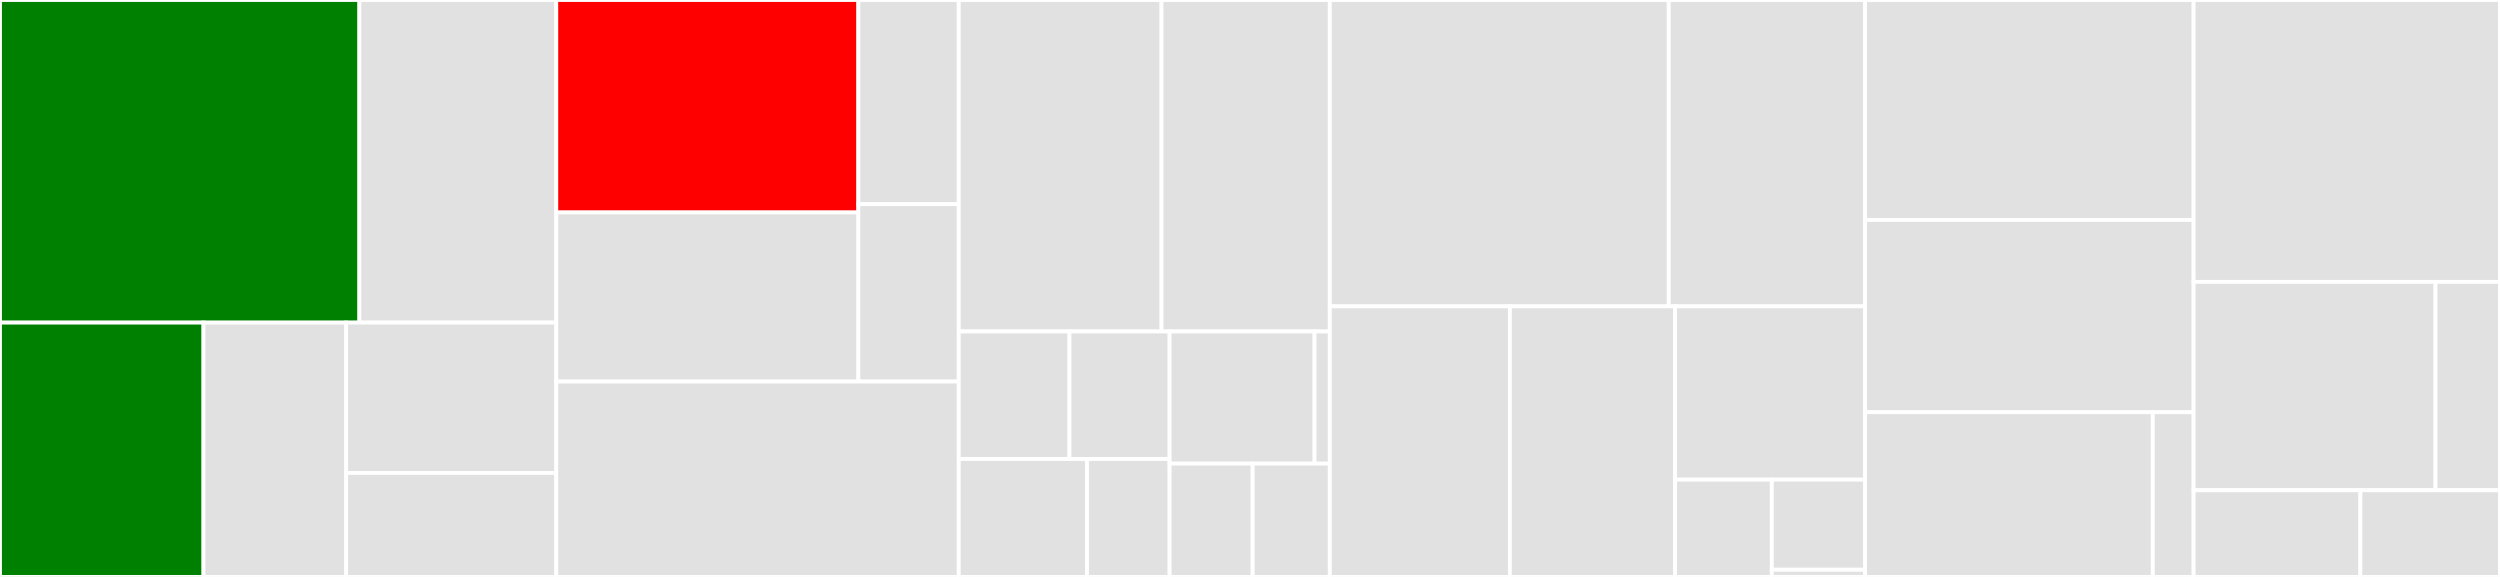 <svg baseProfile="full" width="650" height="150" viewBox="0 0 650 150" version="1.1"
xmlns="http://www.w3.org/2000/svg" xmlns:ev="http://www.w3.org/2001/xml-events"
xmlns:xlink="http://www.w3.org/1999/xlink">

<rect x="0" y="0" width="650" height="150" fill="#333333" stroke="none"/>

<style>rect.s{mask:url(#mask);}</style>
<defs>
  <pattern id="white" width="4" height="4" patternUnits="userSpaceOnUse" patternTransform="rotate(45)">
    <rect width="2" height="2" transform="translate(0,0)" fill="white"></rect>
  </pattern>
  <mask id="mask">
    <rect x="0" y="0" width="100%" height="100%" fill="url(#white)"></rect>
  </mask>
</defs>

<rect x="0" y="0" width="93.44" height="83.874" fill="green" stroke="white" stroke-width="1" class=" tooltipped" data-content="credential/exchange/submission.go"><title>credential/exchange/submission.go</title></rect>
<rect x="93.44" y="0" width="51.189" height="83.874" fill="#e1e1e1" stroke="white" stroke-width="1" class=" tooltipped" data-content="credential/exchange/builder.go"><title>credential/exchange/builder.go</title></rect>
<rect x="0" y="83.874" width="52.905" height="66.126" fill="green" stroke="white" stroke-width="1" class=" tooltipped" data-content="credential/exchange/model.go"><title>credential/exchange/model.go</title></rect>
<rect x="52.905" y="83.874" width="37.102" height="66.126" fill="#e1e1e1" stroke="white" stroke-width="1" class=" tooltipped" data-content="credential/exchange/verification.go"><title>credential/exchange/verification.go</title></rect>
<rect x="90.007" y="83.874" width="54.623" height="39.093" fill="#e1e1e1" stroke="white" stroke-width="1" class=" tooltipped" data-content="credential/exchange/schema.go"><title>credential/exchange/schema.go</title></rect>
<rect x="90.007" y="122.967" width="54.623" height="27.033" fill="#e1e1e1" stroke="white" stroke-width="1" class=" tooltipped" data-content="credential/exchange/request.go"><title>credential/exchange/request.go</title></rect>
<rect x="144.63" y="0" width="78.543" height="55.242" fill="red" stroke="white" stroke-width="1" class=" tooltipped" data-content="credential/manifest/builder.go"><title>credential/manifest/builder.go</title></rect>
<rect x="144.63" y="55.242" width="78.543" height="43.962" fill="#e1e1e1" stroke="white" stroke-width="1" class=" tooltipped" data-content="credential/manifest/validation.go"><title>credential/manifest/validation.go</title></rect>
<rect x="223.173" y="0" width="26.105" height="53.083" fill="#e1e1e1" stroke="white" stroke-width="1" class=" tooltipped" data-content="credential/manifest/schema.go"><title>credential/manifest/schema.go</title></rect>
<rect x="223.173" y="53.083" width="26.105" height="46.121" fill="#e1e1e1" stroke="white" stroke-width="1" class=" tooltipped" data-content="credential/manifest/model.go"><title>credential/manifest/model.go</title></rect>
<rect x="144.63" y="99.204" width="104.648" height="50.796" fill="#e1e1e1" stroke="white" stroke-width="1" class=" tooltipped" data-content="credential/builder.go"><title>credential/builder.go</title></rect>
<rect x="249.278" y="0" width="52.716" height="86.185" fill="#e1e1e1" stroke="white" stroke-width="1" class=" tooltipped" data-content="credential/status/statuslist2021.go"><title>credential/status/statuslist2021.go</title></rect>
<rect x="301.994" y="0" width="43.754" height="86.185" fill="#e1e1e1" stroke="white" stroke-width="1" class=" tooltipped" data-content="credential/signing/jwt.go"><title>credential/signing/jwt.go</title></rect>
<rect x="249.278" y="86.185" width="28.781" height="33.151" fill="#e1e1e1" stroke="white" stroke-width="1" class=" tooltipped" data-content="credential/rendering/schema.go"><title>credential/rendering/schema.go</title></rect>
<rect x="278.059" y="86.185" width="26.04" height="33.151" fill="#e1e1e1" stroke="white" stroke-width="1" class=" tooltipped" data-content="credential/rendering/model.go"><title>credential/rendering/model.go</title></rect>
<rect x="249.278" y="119.336" width="33.337" height="30.664" fill="#e1e1e1" stroke="white" stroke-width="1" class=" tooltipped" data-content="credential/verification/verifiers.go"><title>credential/verification/verifiers.go</title></rect>
<rect x="282.615" y="119.336" width="21.484" height="30.664" fill="#e1e1e1" stroke="white" stroke-width="1" class=" tooltipped" data-content="credential/verification/verification.go"><title>credential/verification/verification.go</title></rect>
<rect x="304.098" y="86.185" width="37.683" height="34.362" fill="#e1e1e1" stroke="white" stroke-width="1" class=" tooltipped" data-content="credential/schema/vcjsonschema.go"><title>credential/schema/vcjsonschema.go</title></rect>
<rect x="341.781" y="86.185" width="3.967" height="34.362" fill="#e1e1e1" stroke="white" stroke-width="1" class=" tooltipped" data-content="credential/schema/model.go"><title>credential/schema/model.go</title></rect>
<rect x="304.098" y="120.547" width="21.596" height="29.453" fill="#e1e1e1" stroke="white" stroke-width="1" class=" tooltipped" data-content="credential/model.go"><title>credential/model.go</title></rect>
<rect x="325.694" y="120.547" width="20.053" height="29.453" fill="#e1e1e1" stroke="white" stroke-width="1" class=" tooltipped" data-content="credential/util/util.go"><title>credential/util/util.go</title></rect>
<rect x="345.748" y="0" width="88.127" height="79.652" fill="#e1e1e1" stroke="white" stroke-width="1" class=" tooltipped" data-content="did/peer.go"><title>did/peer.go</title></rect>
<rect x="433.875" y="0" width="51.051" height="79.652" fill="#e1e1e1" stroke="white" stroke-width="1" class=" tooltipped" data-content="did/key.go"><title>did/key.go</title></rect>
<rect x="345.748" y="79.652" width="46.823" height="70.348" fill="#e1e1e1" stroke="white" stroke-width="1" class=" tooltipped" data-content="did/pkh.go"><title>did/pkh.go</title></rect>
<rect x="392.571" y="79.652" width="42.948" height="70.348" fill="#e1e1e1" stroke="white" stroke-width="1" class=" tooltipped" data-content="did/web.go"><title>did/web.go</title></rect>
<rect x="435.519" y="79.652" width="49.406" height="45.06" fill="#e1e1e1" stroke="white" stroke-width="1" class=" tooltipped" data-content="did/util.go"><title>did/util.go</title></rect>
<rect x="435.519" y="124.711" width="25.152" height="25.289" fill="#e1e1e1" stroke="white" stroke-width="1" class=" tooltipped" data-content="did/resolver.go"><title>did/resolver.go</title></rect>
<rect x="460.671" y="124.711" width="24.254" height="23.415" fill="#e1e1e1" stroke="white" stroke-width="1" class=" tooltipped" data-content="did/model.go"><title>did/model.go</title></rect>
<rect x="460.671" y="148.127" width="24.254" height="1.873" fill="#e1e1e1" stroke="white" stroke-width="1" class=" tooltipped" data-content="did/did.go"><title>did/did.go</title></rect>
<rect x="484.925" y="0" width="85.415" height="57.181" fill="#e1e1e1" stroke="white" stroke-width="1" class=" tooltipped" data-content="crypto/jwk.go"><title>crypto/jwk.go</title></rect>
<rect x="484.925" y="57.181" width="85.415" height="50.0" fill="#e1e1e1" stroke="white" stroke-width="1" class=" tooltipped" data-content="crypto/keys.go"><title>crypto/keys.go</title></rect>
<rect x="484.925" y="107.181" width="74.804" height="42.819" fill="#e1e1e1" stroke="white" stroke-width="1" class=" tooltipped" data-content="crypto/jwt.go"><title>crypto/jwt.go</title></rect>
<rect x="559.73" y="107.181" width="10.611" height="42.819" fill="#e1e1e1" stroke="white" stroke-width="1" class=" tooltipped" data-content="crypto/models.go"><title>crypto/models.go</title></rect>
<rect x="570.34" y="0" width="79.66" height="73.289" fill="#e1e1e1" stroke="white" stroke-width="1" class=" tooltipped" data-content="cryptosuite/jwssignaturesuite.go"><title>cryptosuite/jwssignaturesuite.go</title></rect>
<rect x="570.34" y="73.289" width="62.889" height="54.183" fill="#e1e1e1" stroke="white" stroke-width="1" class=" tooltipped" data-content="cryptosuite/jsonwebkey2020.go"><title>cryptosuite/jsonwebkey2020.go</title></rect>
<rect x="633.23" y="73.289" width="16.77" height="54.183" fill="#e1e1e1" stroke="white" stroke-width="1" class=" tooltipped" data-content="cryptosuite/cryptosuite.go"><title>cryptosuite/cryptosuite.go</title></rect>
<rect x="570.34" y="127.471" width="43.359" height="22.529" fill="#e1e1e1" stroke="white" stroke-width="1" class=" tooltipped" data-content="error/response.go"><title>error/response.go</title></rect>
<rect x="613.699" y="127.471" width="36.301" height="22.529" fill="#e1e1e1" stroke="white" stroke-width="1" class=" tooltipped" data-content="schema/jsonschema.go"><title>schema/jsonschema.go</title></rect>
</svg>